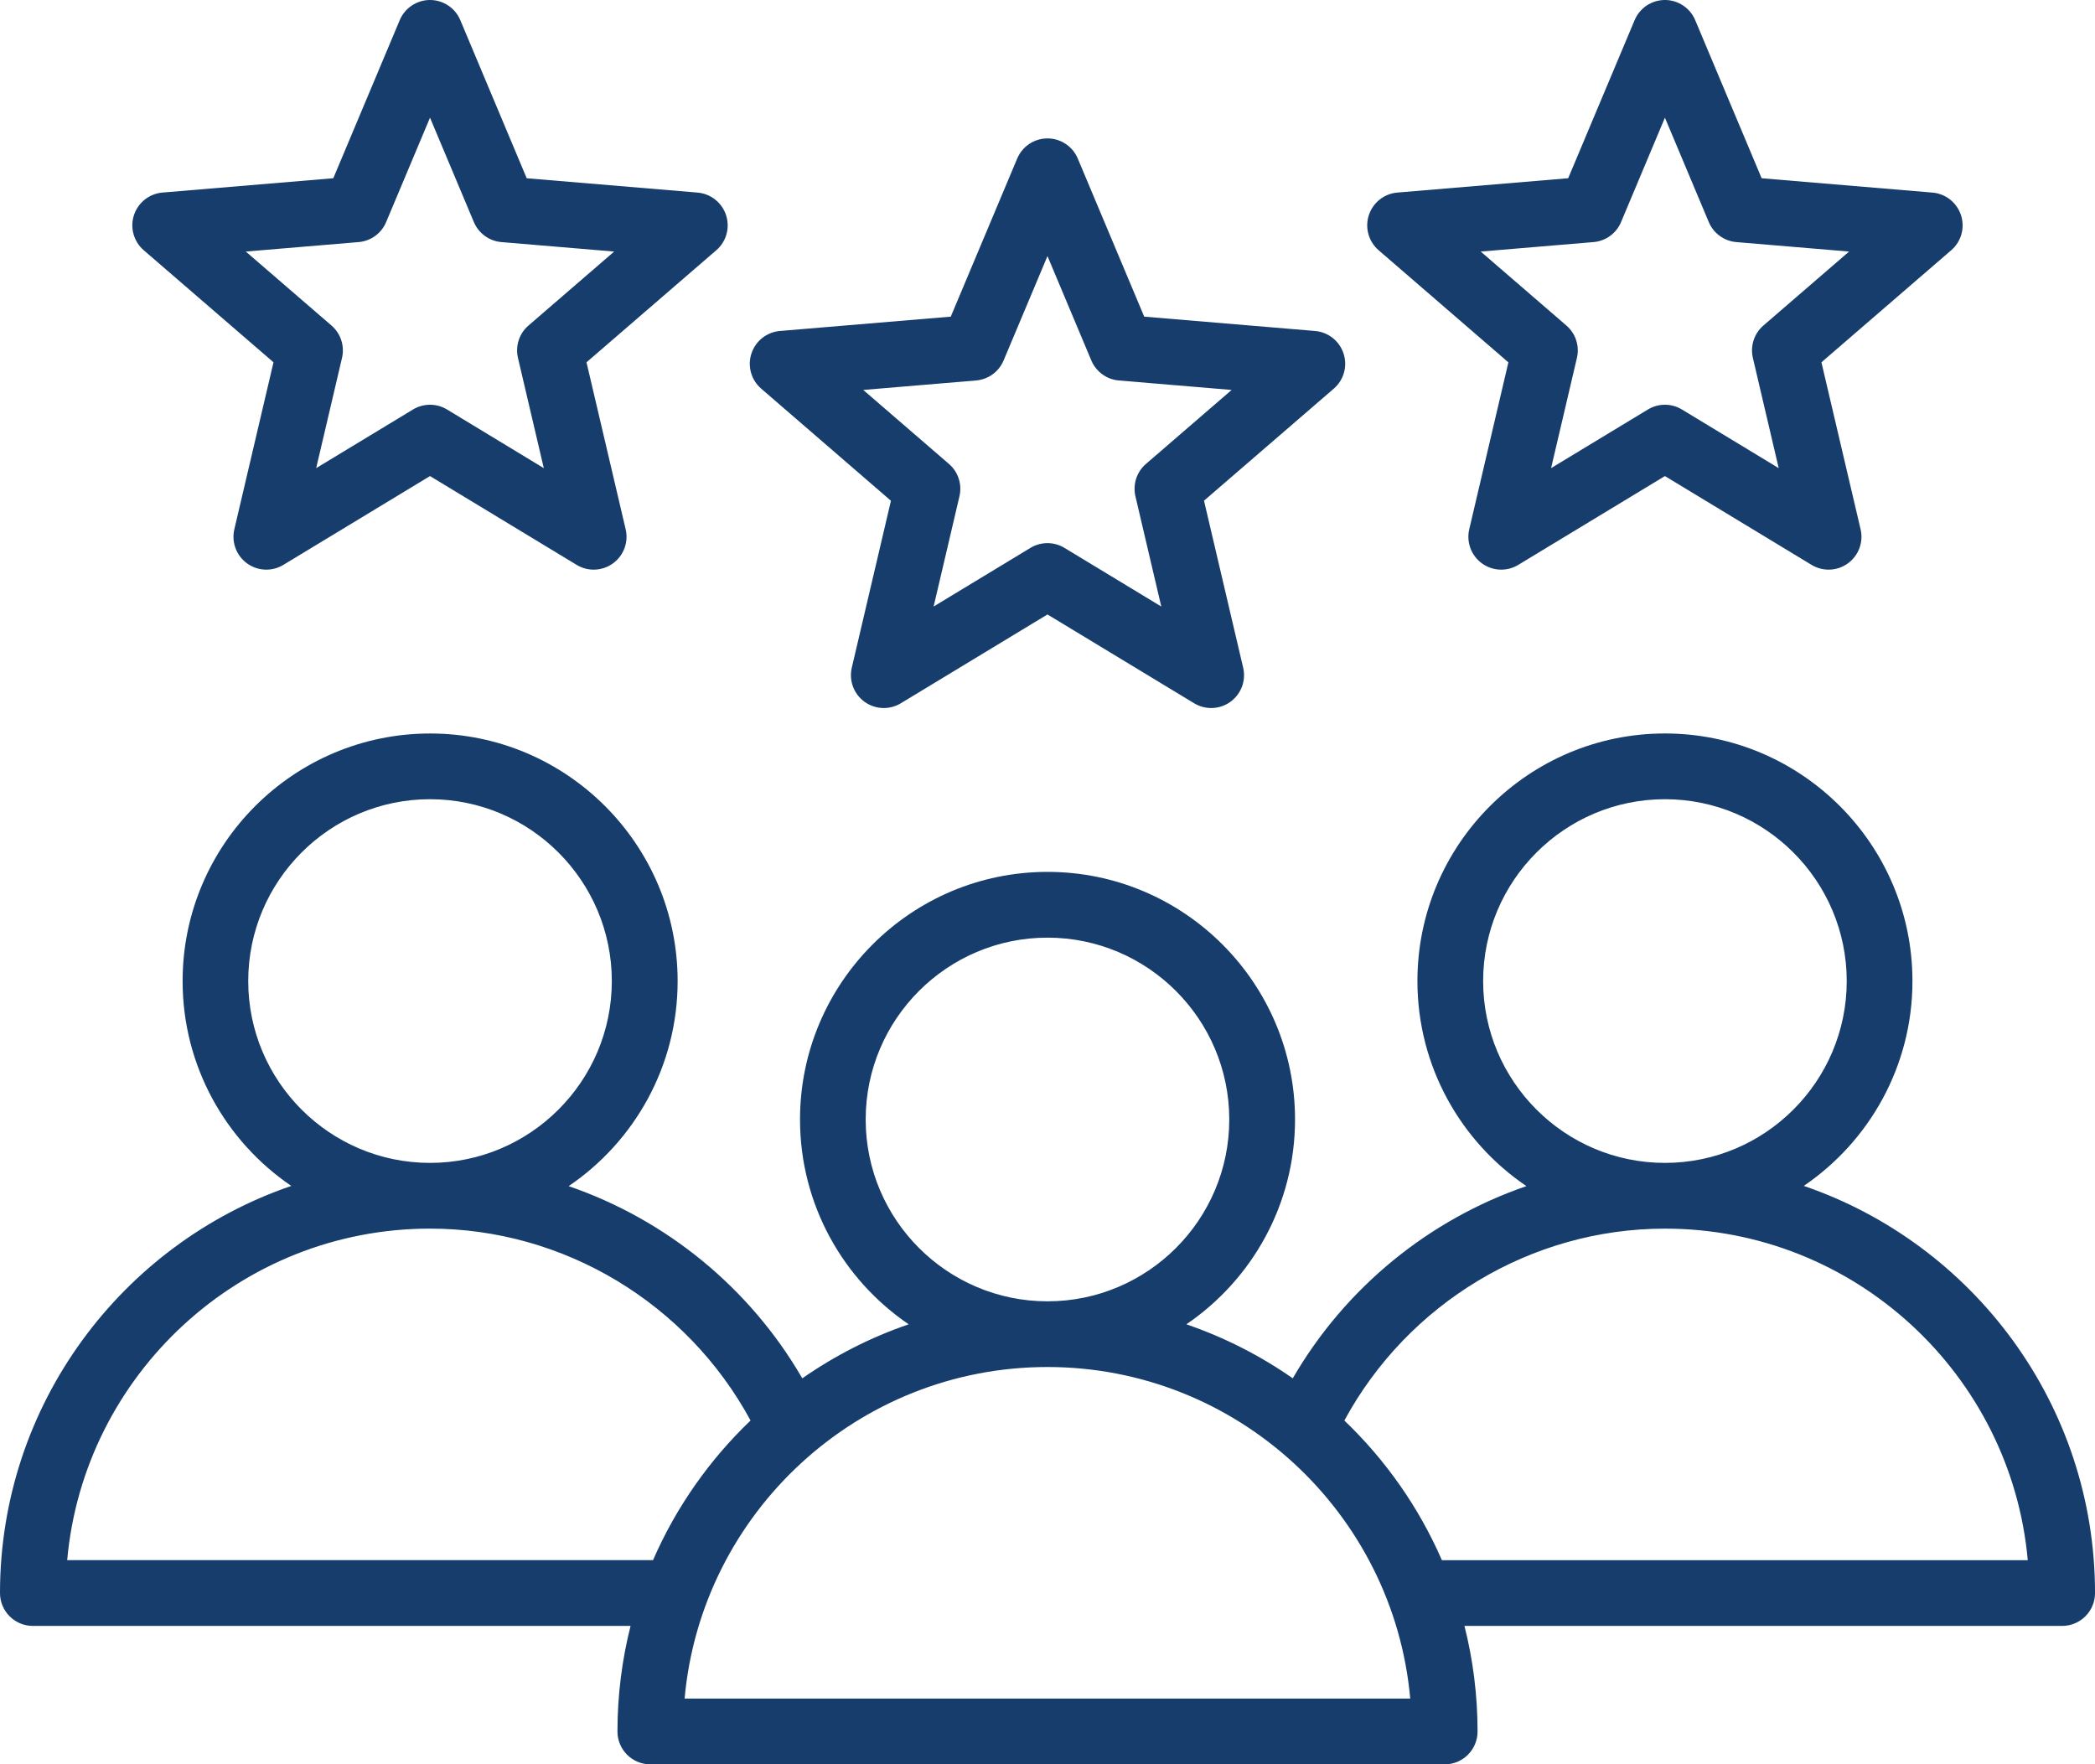 <svg width="678" height="571" viewBox="0 0 678 571" fill="none" xmlns="http://www.w3.org/2000/svg">
<g clip-path="url(#clip0_4225_1817)">
<path d="M583.749 383.789C604.961 369.358 618.921 345.026 618.921 317.494C618.921 273.315 582.986 237.371 538.819 237.371C494.653 237.371 458.718 273.315 458.718 317.494C458.718 345.075 472.72 369.444 493.989 383.856C462.52 394.675 435.432 416.625 418.372 446.059C407.858 438.73 396.286 432.804 383.938 428.582C405.145 414.152 419.11 389.819 419.11 362.287C419.11 318.109 383.176 282.165 339.009 282.165C294.843 282.165 258.908 318.109 258.908 362.287C258.908 389.819 272.867 414.152 294.08 428.582C281.732 432.81 270.16 438.73 259.646 446.065C242.586 416.632 215.492 394.681 184.03 383.863C205.298 369.438 219.3 345.081 219.3 317.5C219.3 273.322 183.365 237.377 139.199 237.377C95.033 237.377 59.098 273.322 59.098 317.5C59.098 345.032 73.057 369.364 94.27 383.795C39.485 402.521 0 454.508 0 515.548C0 521.425 4.762 526.188 10.637 526.188H204.067C201.305 537.123 199.829 548.563 199.829 560.348C199.829 566.225 204.59 570.988 210.466 570.988H467.54C473.416 570.988 478.177 566.225 478.177 560.348C478.177 548.569 476.701 537.123 473.939 526.188H667.369C673.244 526.188 678.006 521.425 678.006 515.548C678 454.502 638.515 402.521 583.755 383.789H583.749ZM479.986 317.494C479.986 285.045 506.385 258.645 538.819 258.645C571.254 258.645 597.653 285.051 597.653 317.494C597.653 349.937 571.254 376.343 538.819 376.343C506.385 376.343 479.986 349.937 479.986 317.494ZM280.158 362.293C280.158 329.844 306.556 303.445 338.991 303.445C371.425 303.445 397.824 329.851 397.824 362.293C397.824 394.736 371.45 421.124 339.028 421.142H338.966C306.532 421.118 280.158 394.724 280.158 362.293ZM80.335 317.494C80.335 285.045 106.734 258.645 139.168 258.645C171.602 258.645 198.001 285.051 198.001 317.494C198.001 349.937 171.602 376.343 139.168 376.343C106.734 376.343 80.335 349.937 80.335 317.494ZM21.742 504.908C27.137 444.847 77.739 397.61 139.162 397.61C182.449 397.61 222.352 421.745 242.9 459.714C229.587 472.441 218.796 487.782 211.339 504.896H21.742V504.908ZM221.558 549.696C226.954 489.64 277.543 442.416 338.954 442.398H338.997C400.414 442.41 451.003 489.634 456.393 549.696H221.558ZM466.63 504.902C459.173 487.782 448.376 472.447 435.069 459.721C455.63 421.752 495.527 397.616 538.807 397.616C600.23 397.616 650.844 444.847 656.24 504.914H466.63V504.902ZM288.34 162.036L275.666 216.073C274.688 220.239 276.306 224.596 279.77 227.106C283.234 229.623 287.866 229.82 291.527 227.599L338.991 198.854L386.461 227.599C388.153 228.62 390.072 229.137 391.967 229.137C394.163 229.137 396.366 228.46 398.218 227.106C401.681 224.59 403.306 220.239 402.321 216.073L389.648 162.036L431.655 125.772C434.897 122.978 436.146 118.51 434.817 114.43C433.488 110.356 429.858 107.476 425.595 107.113L370.299 102.473L348.797 51.31C347.136 47.36 343.273 44.794 338.997 44.794C334.721 44.794 330.851 47.366 329.196 51.31L307.695 102.473L252.399 107.113C248.135 107.476 244.5 110.356 243.177 114.43C241.848 118.498 243.103 122.972 246.339 125.772L288.321 162.048L288.34 162.036ZM315.883 123.132C319.833 122.799 323.266 120.307 324.792 116.652L338.991 82.879L353.184 116.652C354.722 120.301 358.155 122.799 362.092 123.132L398.593 126.196L370.865 150.135C367.863 152.719 366.559 156.756 367.457 160.615L375.824 196.288L344.491 177.31C342.799 176.288 340.892 175.771 338.985 175.771C337.077 175.771 335.17 176.282 333.478 177.31L302.145 196.288L310.506 160.615C311.411 156.756 310.1 152.719 307.098 150.135L279.37 126.196L315.865 123.132H315.883ZM488.162 117.249L475.489 171.285C474.511 175.451 476.129 179.808 479.592 182.319C483.056 184.836 487.689 185.033 491.349 182.811L538.813 154.067L586.277 182.811C587.981 183.833 589.889 184.35 591.783 184.35C593.98 184.35 596.176 183.673 598.034 182.319C601.498 179.802 603.122 175.451 602.138 171.285L589.464 117.249L631.471 80.984C634.713 78.19 635.962 73.723 634.633 69.643C633.304 65.569 629.675 62.689 625.411 62.326L570.115 57.686L548.614 6.517C546.953 2.566 543.089 0 538.813 0C534.537 0 530.668 2.572 529.013 6.517L507.511 57.68L452.215 62.32C447.952 62.683 444.316 65.563 442.993 69.637C441.664 73.704 442.919 78.172 446.155 80.978L488.144 117.255L488.162 117.249ZM515.712 78.344C519.662 78.012 523.094 75.52 524.62 71.864L538.813 38.08L553.006 71.864C554.544 75.513 557.977 78.012 561.915 78.344L598.415 81.409L570.688 105.347C567.685 107.932 566.381 111.969 567.279 115.827L575.64 151.501L544.319 132.522C542.628 131.501 540.72 130.984 538.813 130.984C536.906 130.984 534.999 131.495 533.307 132.522L501.974 151.501L510.335 115.827C511.239 111.969 509.929 107.932 506.927 105.347L479.199 81.409L515.693 78.344H515.712ZM88.511 117.249L75.838 171.285C74.86 175.451 76.478 179.808 79.941 182.319C81.799 183.667 83.996 184.35 86.192 184.35C88.093 184.35 90.006 183.839 91.698 182.811L139.162 154.067L186.62 182.811C190.28 185.033 194.919 184.836 198.377 182.319C201.84 179.802 203.465 175.451 202.48 171.285L189.807 117.249L231.814 80.984C235.056 78.19 236.305 73.723 234.976 69.643C233.647 65.569 230.017 62.689 225.754 62.326L170.458 57.686L148.969 6.523C147.314 2.572 143.444 0 139.168 0C134.892 0 131.023 2.572 129.368 6.517L107.866 57.68L52.57 62.32C48.307 62.683 44.671 65.563 43.348 69.637C42.019 73.704 43.274 78.172 46.51 80.978L88.499 117.236L88.511 117.249ZM116.061 78.344C120.01 78.012 123.443 75.52 124.969 71.864L139.162 38.08L153.355 71.864C154.893 75.513 158.326 78.012 162.263 78.344L198.764 81.409L171.036 105.347C168.034 107.932 166.73 111.969 167.628 115.827L175.989 151.501L144.674 132.522C141.285 130.473 137.046 130.473 133.656 132.522L102.323 151.501L110.684 115.827C111.588 111.969 110.278 107.932 107.275 105.347L79.548 81.409L116.055 78.344H116.061Z" fill="#163D6C"/>
</g>
<defs>
<clipPath id="clip0_4225_1817">
<rect width="678" height="571" fill="white"/>
</clipPath>
</defs>
</svg>
